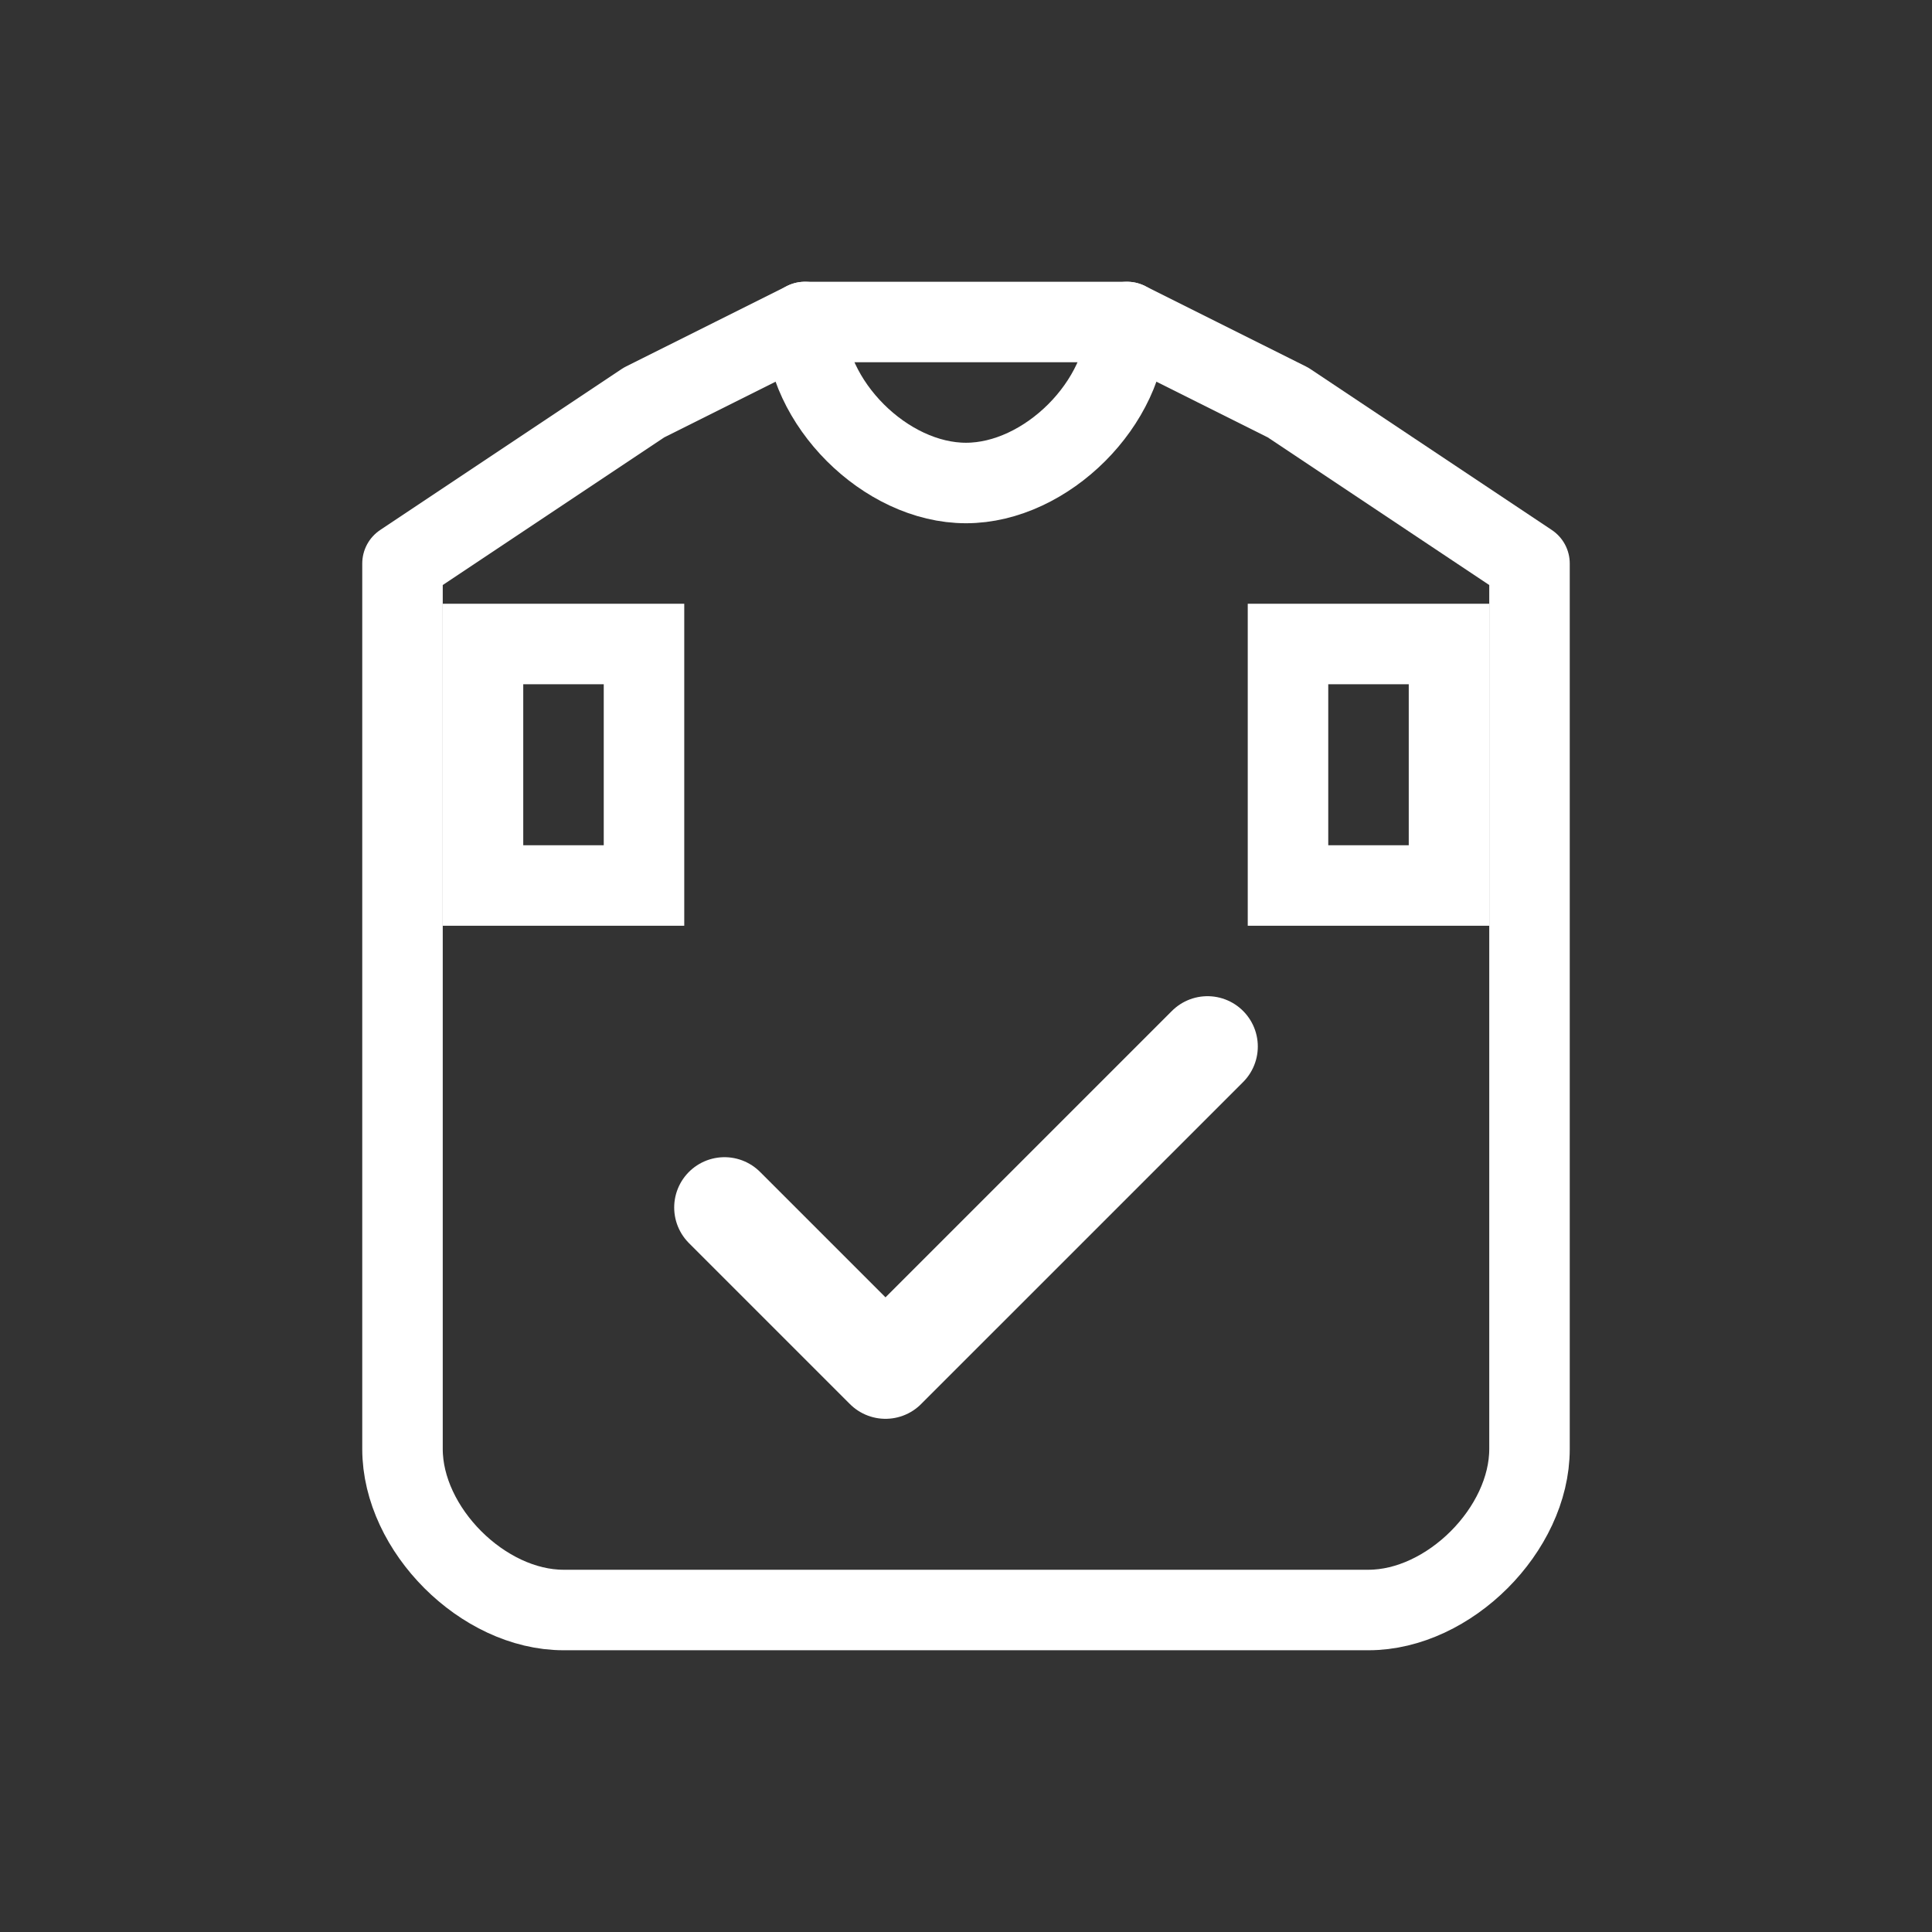 <?xml version="1.0" encoding="UTF-8"?>
<svg xmlns="http://www.w3.org/2000/svg" width="48" height="48" viewBox="0 0 48 48" fill="none">
  <rect x="0" y="0" width="48" height="48" fill="#333333" stroke="none"/>
  <path d="M16 10L20 8H28L32 10L38 14V36C38 38 36 40 34 40H14C12 40 10 38 10 36V14L16 10Z" stroke="#FFFFFF" stroke-width="2" fill="none" stroke-linejoin="round"></path>
  <path d="M20 8C20 10 22 12 24 12C26 12 28 10 28 8" stroke="#FFFFFF" stroke-width="2" fill="none" stroke-linecap="round"></path>
  <rect x="12" y="16" width="4" height="6" stroke="#FFFFFF" stroke-width="2" fill="none"></rect>
  <rect x="32" y="16" width="4" height="6" stroke="#FFFFFF" stroke-width="2" fill="none"></rect>
  <path d="M18 30L22 34L30 26" stroke="#FFFFFF" stroke-width="2.5" stroke-linecap="round" stroke-linejoin="round"></path>
</svg>
